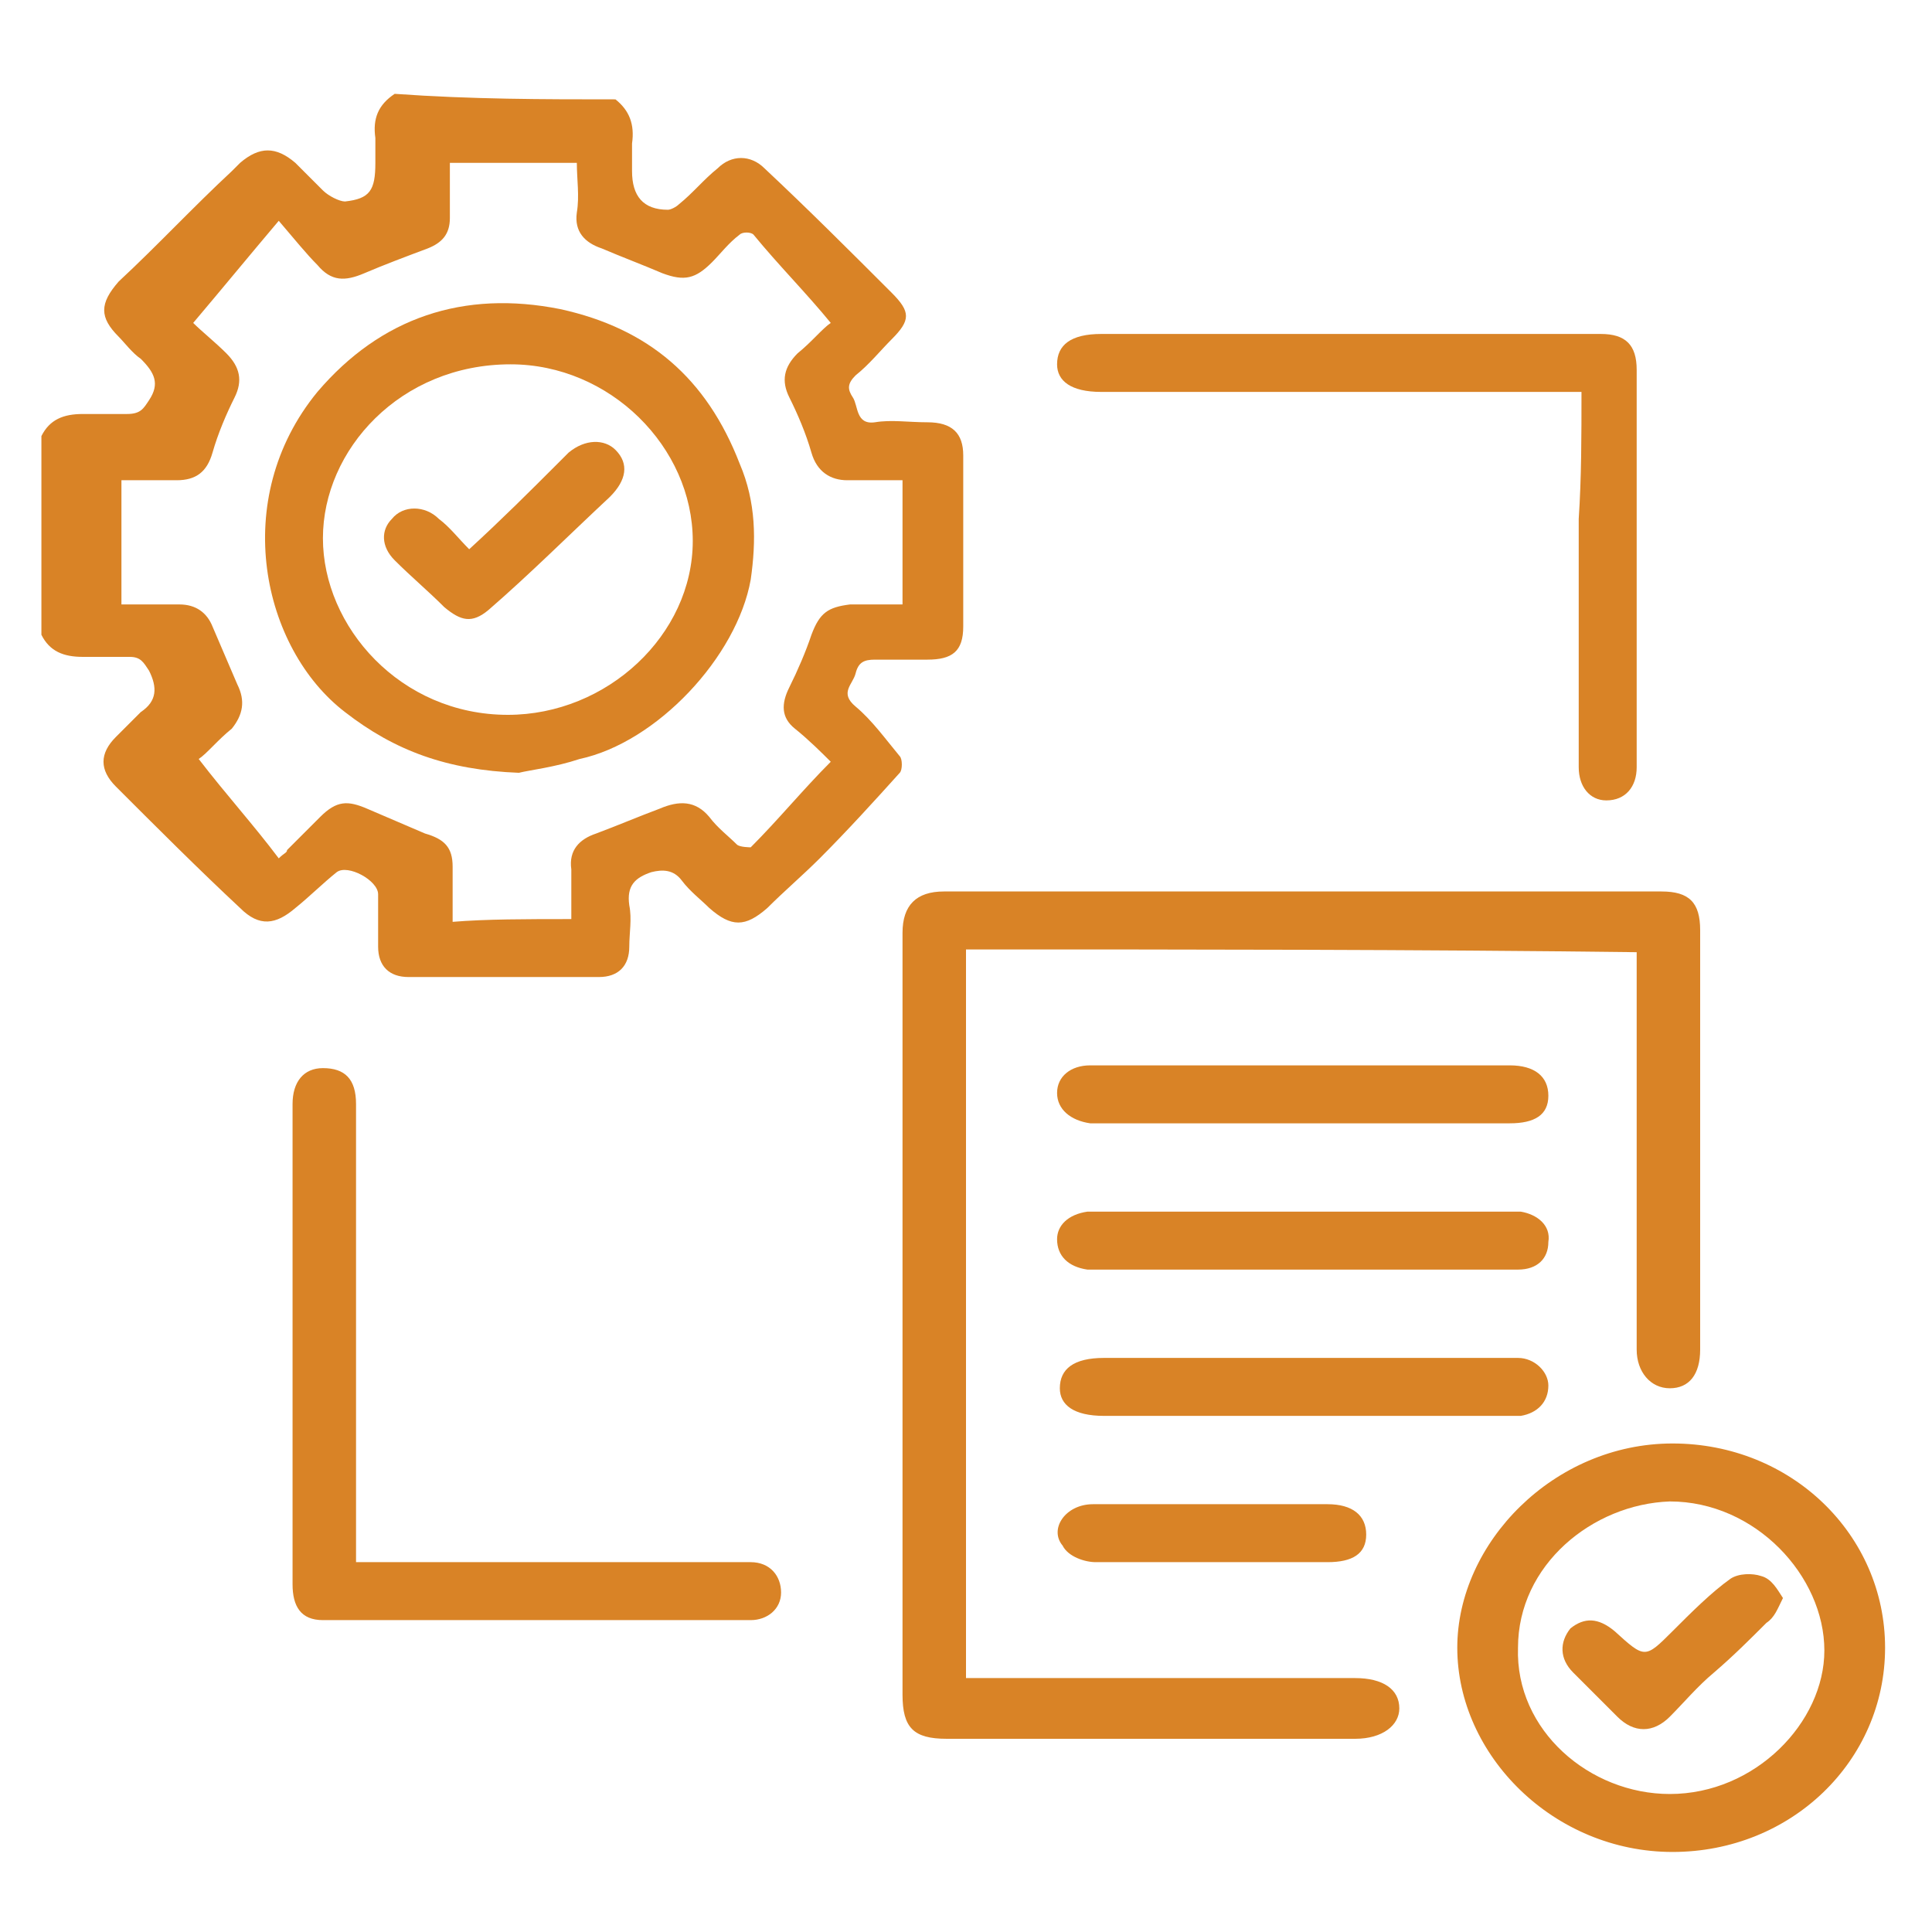 <svg xmlns="http://www.w3.org/2000/svg" xmlns:xlink="http://www.w3.org/1999/xlink" version="1.1" id="Layer_1" x="0px" y="0px" viewBox="0 0 70 70" style="enable-background:new 0 0 70 70;" xml:space="preserve">
<style type="text/css">
	.st0{fill:#d98326;}
	.st1{fill:none;}
</style>
<g>
	<path class="st0" d="M22.3,3.6C22.8,4,23,4.5,22.9,5.2c0,0.3,0,0.7,0,1c0,0.9,0.4,1.4,1.3,1.4c0.1,0,0.3-0.1,0.4-0.2   c0.5-0.4,0.9-0.9,1.4-1.3c0.5-0.5,1.2-0.5,1.7,0c1.6,1.5,3.1,3,4.6,4.5c0.7,0.7,0.7,1,0,1.7c-0.4,0.4-0.8,0.9-1.3,1.3   c-0.3,0.3-0.3,0.5-0.1,0.8c0.2,0.3,0.1,1,0.8,0.9c0.6-0.1,1.2,0,1.9,0c0.9,0,1.3,0.4,1.3,1.2c0,2.1,0,4.1,0,6.2   c0,0.9-0.4,1.2-1.3,1.2c-0.6,0-1.2,0-1.9,0c-0.4,0-0.6,0.1-0.7,0.5c-0.1,0.4-0.6,0.7,0,1.2c0.6,0.5,1.1,1.2,1.6,1.8   c0.1,0.1,0.1,0.5,0,0.6c-0.9,1-1.9,2.1-2.9,3.1c-0.6,0.6-1.3,1.2-1.9,1.8c-0.8,0.7-1.3,0.7-2.1,0c-0.3-0.3-0.7-0.6-1-1   c-0.3-0.4-0.7-0.4-1.1-0.3c-0.6,0.2-0.9,0.5-0.8,1.2c0.1,0.5,0,1,0,1.5c0,0.7-0.4,1.1-1.1,1.1c-2.3,0-4.6,0-6.9,0   c-0.7,0-1.1-0.4-1.1-1.1c0-0.6,0-1.3,0-1.9c0-0.5-1.1-1.1-1.5-0.8c-0.5,0.4-1,0.9-1.5,1.3c-0.7,0.6-1.3,0.7-2,0   c-1.5-1.4-3-2.9-4.5-4.4c-0.6-0.6-0.6-1.2,0-1.8c0.3-0.3,0.6-0.6,0.9-0.9c0.6-0.4,0.6-0.9,0.3-1.5c-0.2-0.3-0.3-0.5-0.7-0.5   c-0.5,0-1.1,0-1.7,0c-0.7,0-1.2-0.2-1.5-0.8c0-2.4,0-4.8,0-7.2c0.3-0.6,0.8-0.8,1.5-0.8c0.5,0,1.1,0,1.6,0c0.5,0,0.6-0.2,0.8-0.5   c0.4-0.6,0.2-1-0.3-1.5c-0.3-0.2-0.6-0.6-0.8-0.8c-0.7-0.7-0.7-1.2,0-2c1.4-1.3,2.7-2.7,4.1-4c0.1-0.1,0.2-0.2,0.3-0.3   c0.7-0.6,1.3-0.6,2,0c0.3,0.3,0.7,0.7,1,1c0.2,0.2,0.6,0.4,0.8,0.4c0.9-0.1,1.1-0.4,1.1-1.4c0-0.3,0-0.6,0-0.9   c-0.1-0.7,0.1-1.2,0.7-1.6C17.1,3.6,19.7,3.6,22.3,3.6z M20.7,33.3c0-0.7,0-1.3,0-1.8c-0.1-0.7,0.3-1.1,0.9-1.3   c0.8-0.3,1.5-0.6,2.3-0.9c0.7-0.3,1.3-0.3,1.8,0.3c0.3,0.4,0.7,0.7,1,1c0.1,0.1,0.5,0.1,0.5,0.1c1-1,1.9-2.1,2.9-3.1   c-0.3-0.3-0.8-0.8-1.3-1.2c-0.5-0.4-0.5-0.9-0.2-1.5c0.3-0.6,0.6-1.3,0.8-1.9c0.3-0.8,0.6-1,1.4-1.1c0.6,0,1.3,0,1.9,0   c0-1.5,0-3,0-4.5c-0.7,0-1.3,0-2,0c-0.6,0-1.1-0.3-1.3-1c-0.2-0.7-0.5-1.4-0.8-2c-0.3-0.6-0.2-1.1,0.3-1.6c0.5-0.4,0.9-0.9,1.2-1.1   c-0.9-1.1-1.9-2.1-2.8-3.2c-0.1-0.1-0.4-0.1-0.5,0c-0.4,0.3-0.7,0.7-1,1c-0.6,0.6-1,0.7-1.8,0.4c-0.7-0.3-1.5-0.6-2.2-0.9   c-0.6-0.2-1-0.6-0.9-1.3c0.1-0.6,0-1.2,0-1.8c-1.6,0-3.1,0-4.6,0c0,0.7,0,1.4,0,2c0,0.6-0.3,0.9-0.8,1.1c-0.8,0.3-1.6,0.6-2.3,0.9   c-0.7,0.3-1.2,0.3-1.7-0.3c-0.4-0.4-0.8-0.9-1.4-1.6c-1.1,1.3-2,2.4-3.1,3.7c0.3,0.3,0.8,0.7,1.2,1.1c0.5,0.5,0.6,1,0.3,1.6   c-0.3,0.6-0.6,1.3-0.8,2c-0.2,0.7-0.6,1-1.3,1c-0.7,0-1.3,0-2,0c0,1.6,0,3,0,4.5c0.7,0,1.4,0,2.1,0c0.6,0,1,0.3,1.2,0.8   c0.3,0.7,0.6,1.4,0.9,2.1c0.3,0.6,0.2,1.1-0.2,1.6c-0.5,0.4-0.9,0.9-1.2,1.1c1,1.3,2,2.4,2.9,3.6c0.2-0.2,0.3-0.2,0.3-0.3   c0.4-0.4,0.8-0.8,1.2-1.2c0.6-0.6,1-0.6,1.7-0.3c0.7,0.3,1.4,0.6,2.1,0.9c0.7,0.2,1,0.5,1,1.2c0,0.7,0,1.3,0,2   C17.6,33.3,19.1,33.3,20.7,33.3z" fill="#000000"/>
	<path class="st0" d="M35,34.4c0,8.8,0,17.6,0,26.4c0.3,0,0.5,0,0.7,0c4.5,0,9,0,13.4,0c1,0,1.6,0.4,1.6,1.1c0,0.6-0.6,1.1-1.6,1.1   c-4.9,0-9.9,0-14.8,0c-1.2,0-1.6-0.4-1.6-1.6c0-9.2,0-18.4,0-27.6c0-1,0.5-1.5,1.5-1.5c8.7,0,17.3,0,26,0c1,0,1.4,0.4,1.4,1.4   c0,5.1,0,10.1,0,15.2c0,0.9-0.4,1.4-1.1,1.4c-0.7,0-1.2-0.6-1.2-1.4c0-4.5,0-9.1,0-13.6c0-0.2,0-0.5,0-0.8   C51.3,34.4,43.2,34.4,35,34.4z" fill="#000000"/>
	<path class="st0" d="M60.6,52.3c4.3,0,7.7,3.3,7.7,7.4c0,4.1-3.4,7.4-7.7,7.4c-4.3,0-7.8-3.5-7.8-7.4   C52.8,55.9,56.3,52.3,60.6,52.3z M55,59.7c-0.1,3,2.6,5.3,5.5,5.3c3.1,0,5.6-2.6,5.6-5.2c0-2.7-2.5-5.4-5.6-5.4   C57.7,54.5,55,56.7,55,59.7z" fill="#000000"/>
	<path class="st0" d="M12.9,56.6c0.3,0,0.6,0,0.8,0c4.3,0,8.7,0,13,0c0.2,0,0.4,0,0.5,0c0.7,0,1.1,0.5,1.1,1.1c0,0.6-0.5,1-1.1,1   c-5.2,0-10.3,0-15.5,0c-0.8,0-1.1-0.5-1.1-1.3c0-4.1,0-8.3,0-12.4c0-1.7,0-3.4,0-5c0-0.8,0.4-1.3,1.1-1.3c0.8,0,1.2,0.4,1.2,1.3   c0,5.3,0,10.5,0,15.8C12.9,56,12.9,56.2,12.9,56.6z" fill="#000000"/>
	<path class="st0" d="M57.3,14.2c-2.2,0-4.3,0-6.5,0c-3.5,0-7,0-10.5,0c-0.1,0-0.3,0-0.4,0c-1.1,0-1.6-0.4-1.6-1   c0-0.7,0.5-1.1,1.6-1.1c4.4,0,8.9,0,13.3,0c1.6,0,3.2,0,4.8,0c0.9,0,1.3,0.4,1.3,1.3c0,4.8,0,9.5,0,14.3c0,0,0,0.1,0,0.1   c0,0.7-0.4,1.2-1.1,1.2c-0.6,0-1-0.5-1-1.2c0-3,0-6,0-9C57.3,17.3,57.3,15.8,57.3,14.2z" fill="#000000"/>
	<path class="st0" d="M47.3,38.6c2.5,0,4.9,0,7.4,0c0.9,0,1.4,0.4,1.4,1.1c0,0.7-0.5,1-1.4,1c-5,0-9.9,0-14.9,0c-0.1,0-0.2,0-0.3,0   c-0.7-0.1-1.2-0.5-1.2-1.1c0-0.6,0.5-1,1.2-1c0.5,0,1,0,1.5,0C43.1,38.6,45.2,38.6,47.3,38.6z" fill="#000000"/>
	<path class="st0" d="M47.2,46c-2.4,0-4.8,0-7.2,0c-0.2,0-0.4,0-0.6,0c-0.7-0.1-1.1-0.5-1.1-1.1c0-0.5,0.4-0.9,1.1-1   c0.2,0,0.3,0,0.5,0c4.9,0,9.8,0,14.8,0c0.1,0,0.3,0,0.4,0c0.6,0.1,1.1,0.5,1,1.1c0,0.6-0.4,1-1.1,1c-0.8,0-1.5,0-2.3,0   C50.9,46,49,46,47.2,46z" fill="#000000"/>
	<path class="st0" d="M47.3,49.2c2.4,0,4.8,0,7.2,0c0.2,0,0.4,0,0.5,0c0.6,0,1.1,0.5,1.1,1c0,0.6-0.4,1-1,1.1c-0.4,0-0.7,0-1.1,0   c-4.7,0-9.3,0-14,0c-1.1,0-1.6-0.4-1.6-1c0-0.7,0.5-1.1,1.6-1.1C42.4,49.2,44.8,49.2,47.3,49.2z" fill="#000000"/>
	<path class="st0" d="M43.9,56.6c-1.4,0-2.8,0-4.2,0c-0.4,0-1-0.2-1.2-0.6c-0.5-0.6,0.1-1.5,1.1-1.5c0.9,0,1.8,0,2.7,0   c1.9,0,3.9,0,5.8,0c0.9,0,1.4,0.4,1.4,1.1c0,0.7-0.5,1-1.4,1C46.7,56.6,45.3,56.6,43.9,56.6z" fill="#000000"/>
	<path class="st0" d="M18.8,28c-2.6-0.1-4.5-0.8-6.3-2.2c-3-2.3-4.2-7.7-1-11.6c2.3-2.7,5.3-3.7,8.8-3c3.2,0.7,5.3,2.5,6.5,5.6   c0.6,1.4,0.6,2.8,0.4,4.2c-0.5,2.8-3.4,5.9-6.2,6.5C20.1,27.8,19.2,27.9,18.8,28z M18.4,25.9c3.6,0,6.7-2.9,6.7-6.3   c0-3.4-3-6.4-6.6-6.4c-4,0-6.8,3.1-6.8,6.3C11.7,22.7,14.5,25.9,18.4,25.9z" fill="#000000"/>
	<path class="st0" d="M64.6,57.9c-0.2,0.4-0.3,0.7-0.6,0.9c-0.6,0.6-1.2,1.2-1.9,1.8c-0.6,0.5-1.1,1.1-1.6,1.6   c-0.6,0.6-1.3,0.6-1.9,0c-0.5-0.5-1.1-1.1-1.6-1.6c-0.5-0.5-0.5-1.1-0.1-1.6c0.5-0.4,1-0.4,1.6,0.1c1.1,1,1.1,1,2.1,0   c0.7-0.7,1.4-1.4,2.1-1.9c0.3-0.2,0.8-0.2,1.1-0.1C64.2,57.2,64.4,57.6,64.6,57.9z" fill="#000000"/>
	<path class="st0" d="M17,19.9c1.2-1.1,2.2-2.1,3.2-3.1c0.1-0.1,0.3-0.3,0.4-0.4c0.6-0.5,1.3-0.5,1.7-0.1c0.5,0.5,0.4,1.1-0.2,1.7   c-1.5,1.4-2.9,2.8-4.4,4.1c-0.6,0.5-1,0.4-1.6-0.1c-0.6-0.6-1.2-1.1-1.8-1.7c-0.5-0.5-0.5-1.1-0.1-1.5c0.4-0.5,1.2-0.5,1.7,0   C16.3,19.1,16.6,19.5,17,19.9z" fill="#000000"/>
	<line class="st0" x1="47.2" y1="1.3" x2="47.8" y2="1.2" fill="#000000"/>
</g>
</svg>